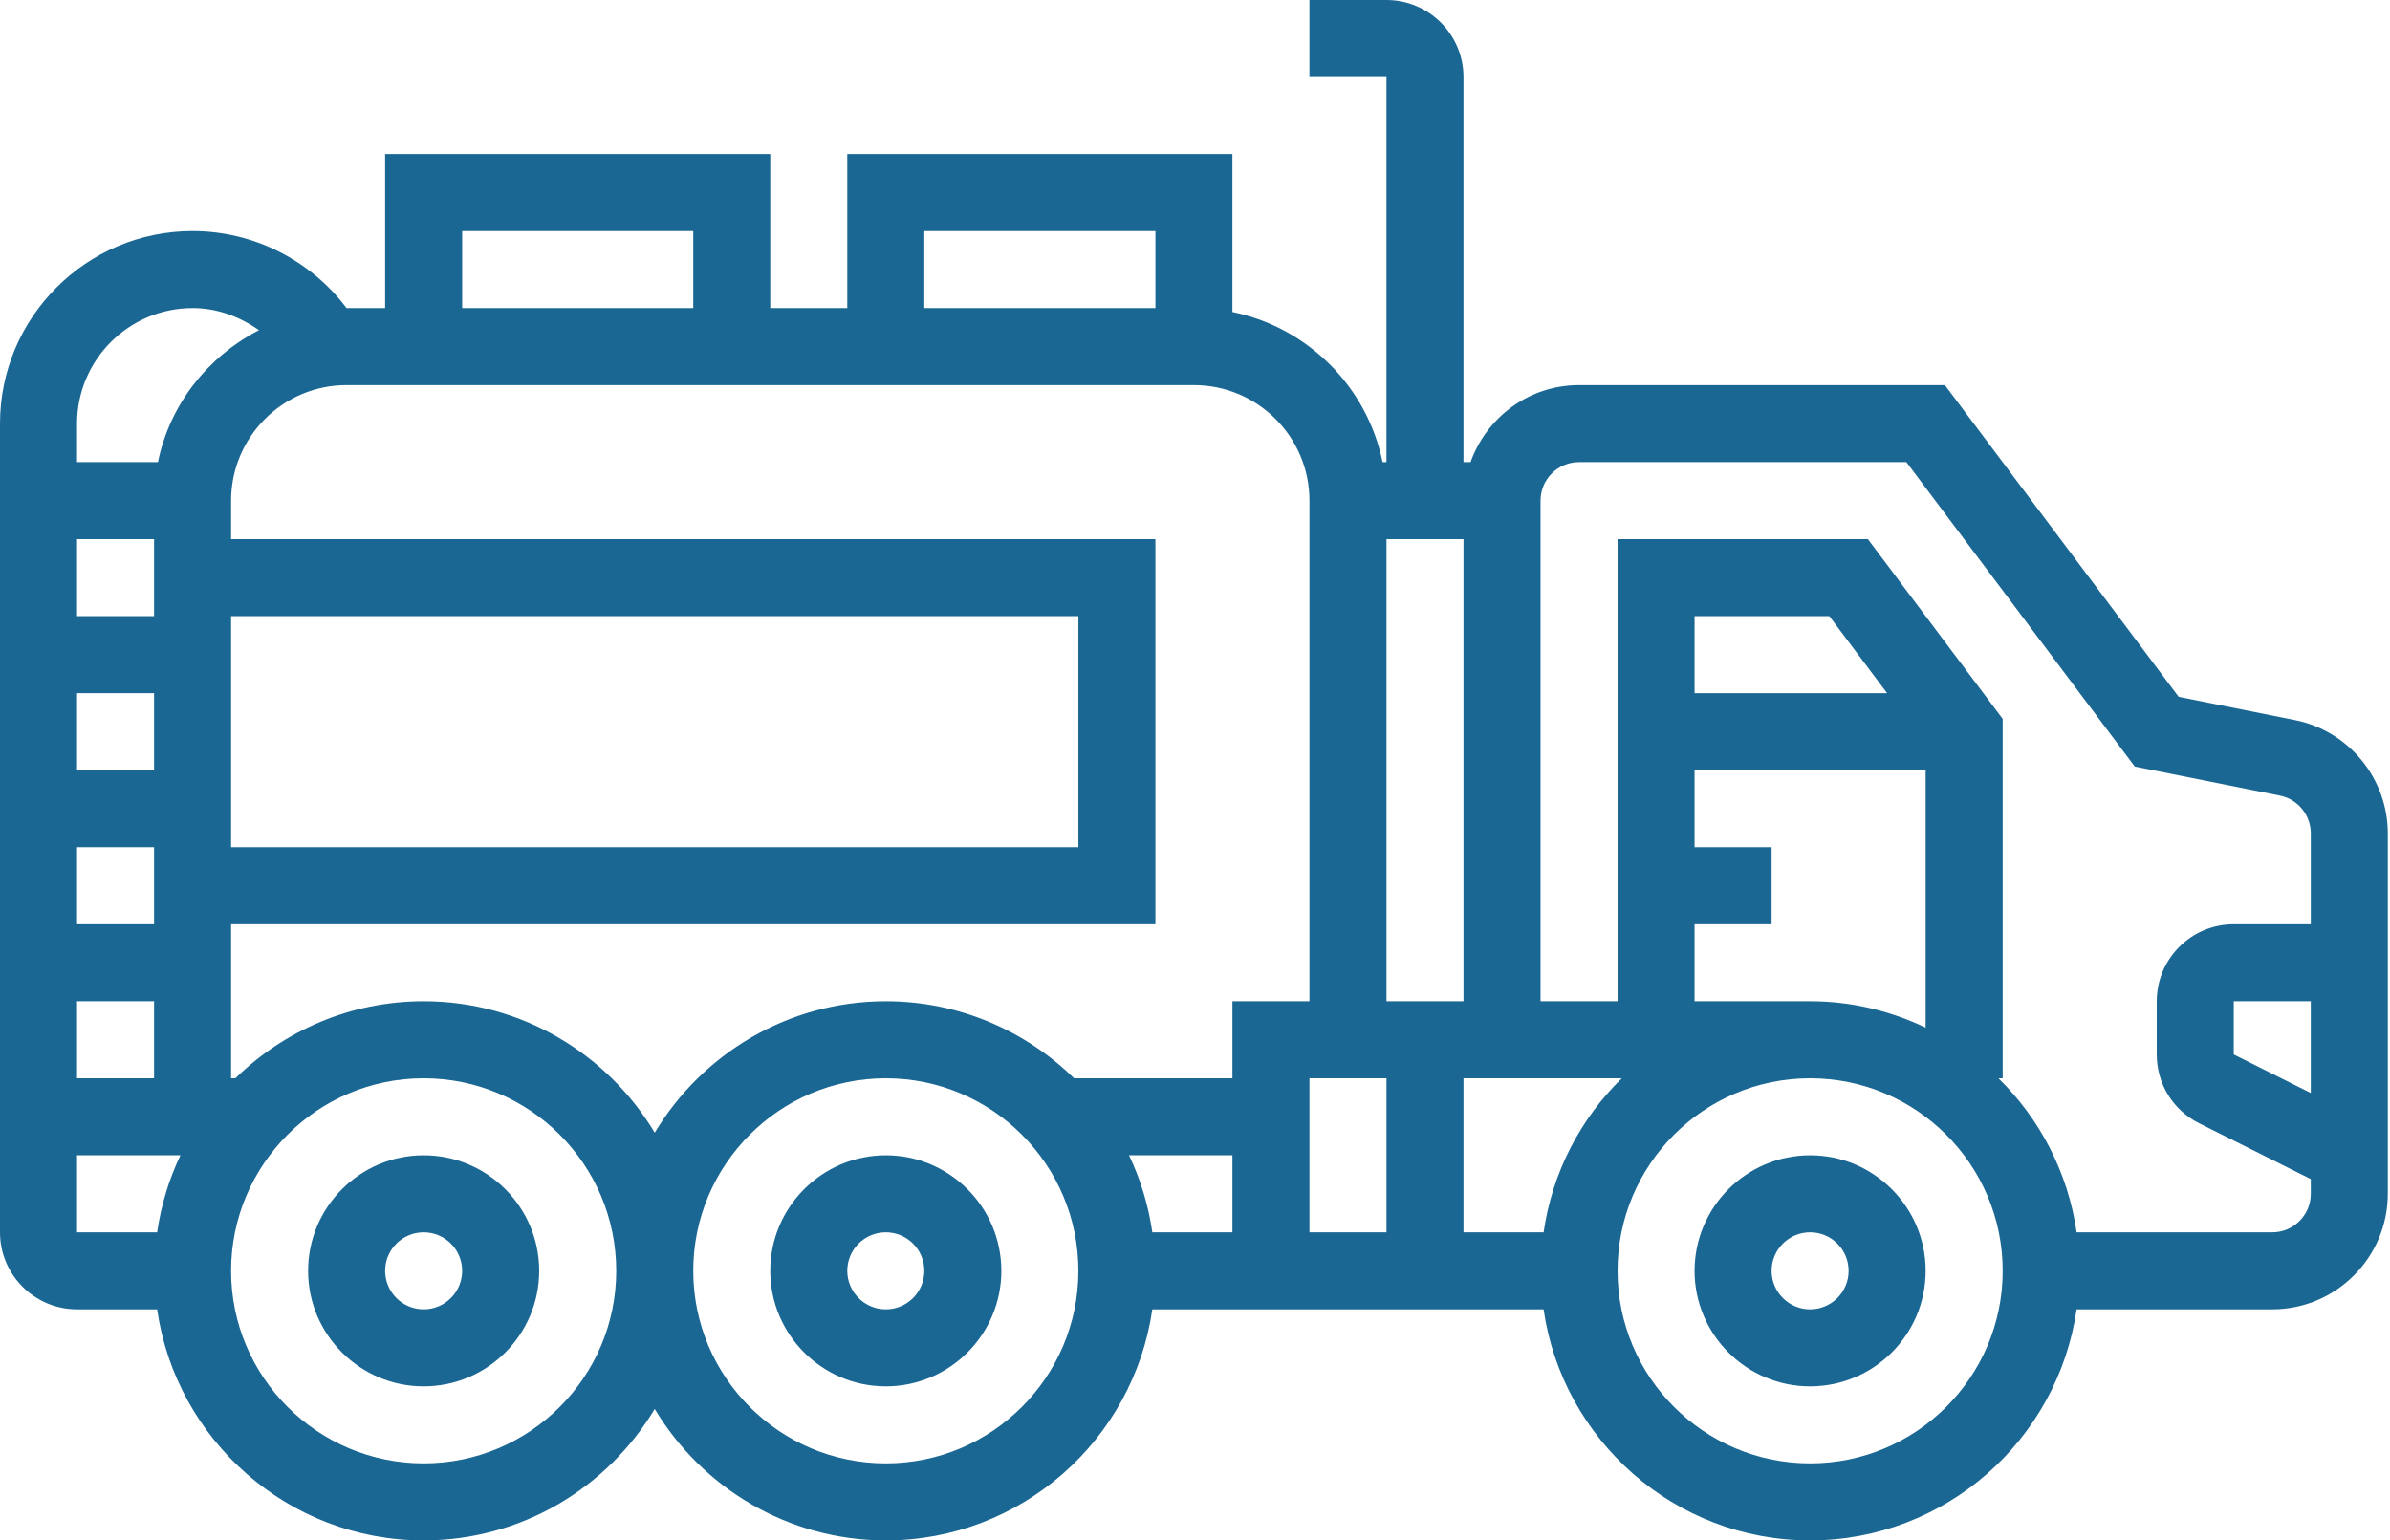 <?xml version="1.0" encoding="UTF-8"?> <svg xmlns="http://www.w3.org/2000/svg" width="543" height="350" viewBox="0 0 543 350" fill="none"> <path d="M411.252 262.499C396.779 262.499 385.002 274.276 385.002 288.749C385.002 303.222 396.779 314.999 411.252 314.999C425.725 314.999 437.502 303.222 437.502 288.749C437.502 274.276 425.725 262.499 411.252 262.499ZM411.252 297.499C406.424 297.499 402.502 293.577 402.502 288.749C402.502 283.921 406.424 279.999 411.252 279.999C416.08 279.999 420.002 283.921 420.002 288.749C420.002 293.577 416.08 297.499 411.252 297.499Z" fill="#1B6794"></path> <path d="M201.252 262.499C186.779 262.499 175.002 274.276 175.002 288.749C175.002 303.222 186.779 314.999 201.252 314.999C215.725 314.999 227.502 303.222 227.502 288.749C227.502 274.276 215.725 262.499 201.252 262.499ZM201.252 297.499C196.424 297.499 192.502 293.577 192.502 288.749C192.502 283.921 196.424 279.999 201.252 279.999C206.08 279.999 210.002 283.921 210.002 288.749C210.002 293.577 206.08 297.499 201.252 297.499Z" fill="#1B6794"></path> <path d="M96.252 262.499C81.779 262.499 70.002 274.276 70.002 288.749C70.002 303.222 81.779 314.999 96.252 314.999C110.725 314.999 122.502 303.222 122.502 288.749C122.502 274.276 110.725 262.499 96.252 262.499ZM96.252 297.499C91.424 297.499 87.502 293.577 87.502 288.749C87.502 283.921 91.424 279.999 96.252 279.999C101.08 279.999 105.002 283.921 105.002 288.749C105.002 293.577 101.08 297.499 96.252 297.499Z" fill="#1B6794"></path> <path d="M521.402 163.609L494.984 158.324L441.875 87.5H358.75C347.359 87.5 337.734 94.84 334.109 105H332.499V17.5C332.499 7.848 324.652 0 314.999 0H297.499V17.5H314.999V105H314.117C310.624 87.887 297.113 74.375 280 70.883V35H192.5V70H175V35H87.5V70H78.75H78.734C70.535 59.09 57.582 52.5 43.75 52.5C19.625 52.5 0 72.125 0 96.25V280C0 289.652 7.848 297.5 17.5 297.5H35.699C39.968 327.129 65.457 350 96.25 350C118.547 350 138.031 337.984 148.75 320.137C159.469 337.985 178.953 350 201.25 350C232.043 350 257.531 327.129 261.801 297.5H350.699C354.969 327.129 380.457 350 411.25 350C442.043 350 467.531 327.129 471.801 297.5H516.25C530.723 297.5 542.5 285.723 542.5 271.25V189.352C542.5 176.872 533.617 166.047 521.402 163.61L521.402 163.609ZM525 248.343L507.5 239.593V227.499H525V248.343ZM385 209.999H402.5V192.499H385V174.999H437.5V233.491C429.527 229.694 420.648 227.499 411.25 227.499H385V209.999ZM385 157.499V139.999H415.625L428.75 157.499H385ZM368.473 244.999C359.074 254.195 352.661 266.386 350.703 279.999H332.5V244.999H368.473ZM256.513 262.499H280.005V279.999H261.806C260.911 273.823 259.11 267.94 256.513 262.499ZM315.005 244.999V279.999H297.505V244.999H315.005ZM315.005 227.499V122.499H332.505V227.499H315.005ZM297.505 113.749V227.499H280.005V244.999H244.032C232.981 234.194 217.887 227.499 201.255 227.499C178.958 227.499 159.474 239.515 148.755 257.362C138.036 239.514 118.552 227.499 96.254 227.499C79.614 227.499 64.528 234.195 53.477 244.999H52.505V209.999H262.505V122.499H52.505V113.749C52.505 99.276 64.282 87.499 78.755 87.499H271.255C285.728 87.499 297.505 99.276 297.505 113.749H297.505ZM52.505 139.999H245.005V192.499H52.505V139.999ZM35.005 139.999H17.505V122.499H35.005V139.999ZM35.005 157.499V174.999H17.505V157.499H35.005ZM35.005 192.499V209.999H17.505V192.499H35.005ZM35.005 227.499V244.999H17.505V227.499H35.005ZM210.005 52.499H262.505V69.999H210.005V52.499ZM105.005 52.499H157.505V69.999H105.005V52.499ZM43.755 69.999C49.286 69.999 54.465 71.917 58.84 75.023C47.246 81.007 38.568 91.859 35.888 105H17.505V96.25C17.505 81.777 29.282 70 43.755 70V69.999ZM17.505 262.499H40.996C38.399 267.941 36.594 273.823 35.703 279.999H17.505V262.499ZM96.254 332.499C72.129 332.499 52.505 312.874 52.505 288.749C52.505 264.624 72.129 244.999 96.254 244.999C120.38 244.999 140.005 264.624 140.005 288.749C140.005 312.874 120.38 332.499 96.254 332.499ZM201.255 332.499C177.13 332.499 157.505 312.874 157.505 288.749C157.505 264.624 177.13 244.999 201.255 244.999C225.38 244.999 245.005 264.624 245.005 288.749C245.005 312.874 225.38 332.499 201.255 332.499ZM411.255 332.499C387.13 332.499 367.505 312.874 367.505 288.749C367.505 264.624 387.13 244.999 411.255 244.999C435.38 244.999 455.005 264.624 455.005 288.749C455.005 312.874 435.38 332.499 411.255 332.499V332.499ZM516.255 279.999H471.806C469.845 266.386 463.431 254.194 454.036 244.999H455.004V163.335L424.379 122.499H367.504V227.499H350.004V113.749C350.004 108.921 353.926 104.999 358.754 104.999H433.129L485.016 174.167L517.985 180.765C522.048 181.577 525.005 185.183 525.005 189.351V209.999H507.505C497.852 209.999 490.005 217.847 490.005 227.499V239.593C490.005 246.276 493.716 252.273 499.673 255.245L525.005 267.905V271.249C525.005 276.077 521.083 279.999 516.255 279.999L516.255 279.999Z" fill="#1B6794"></path> </svg> 